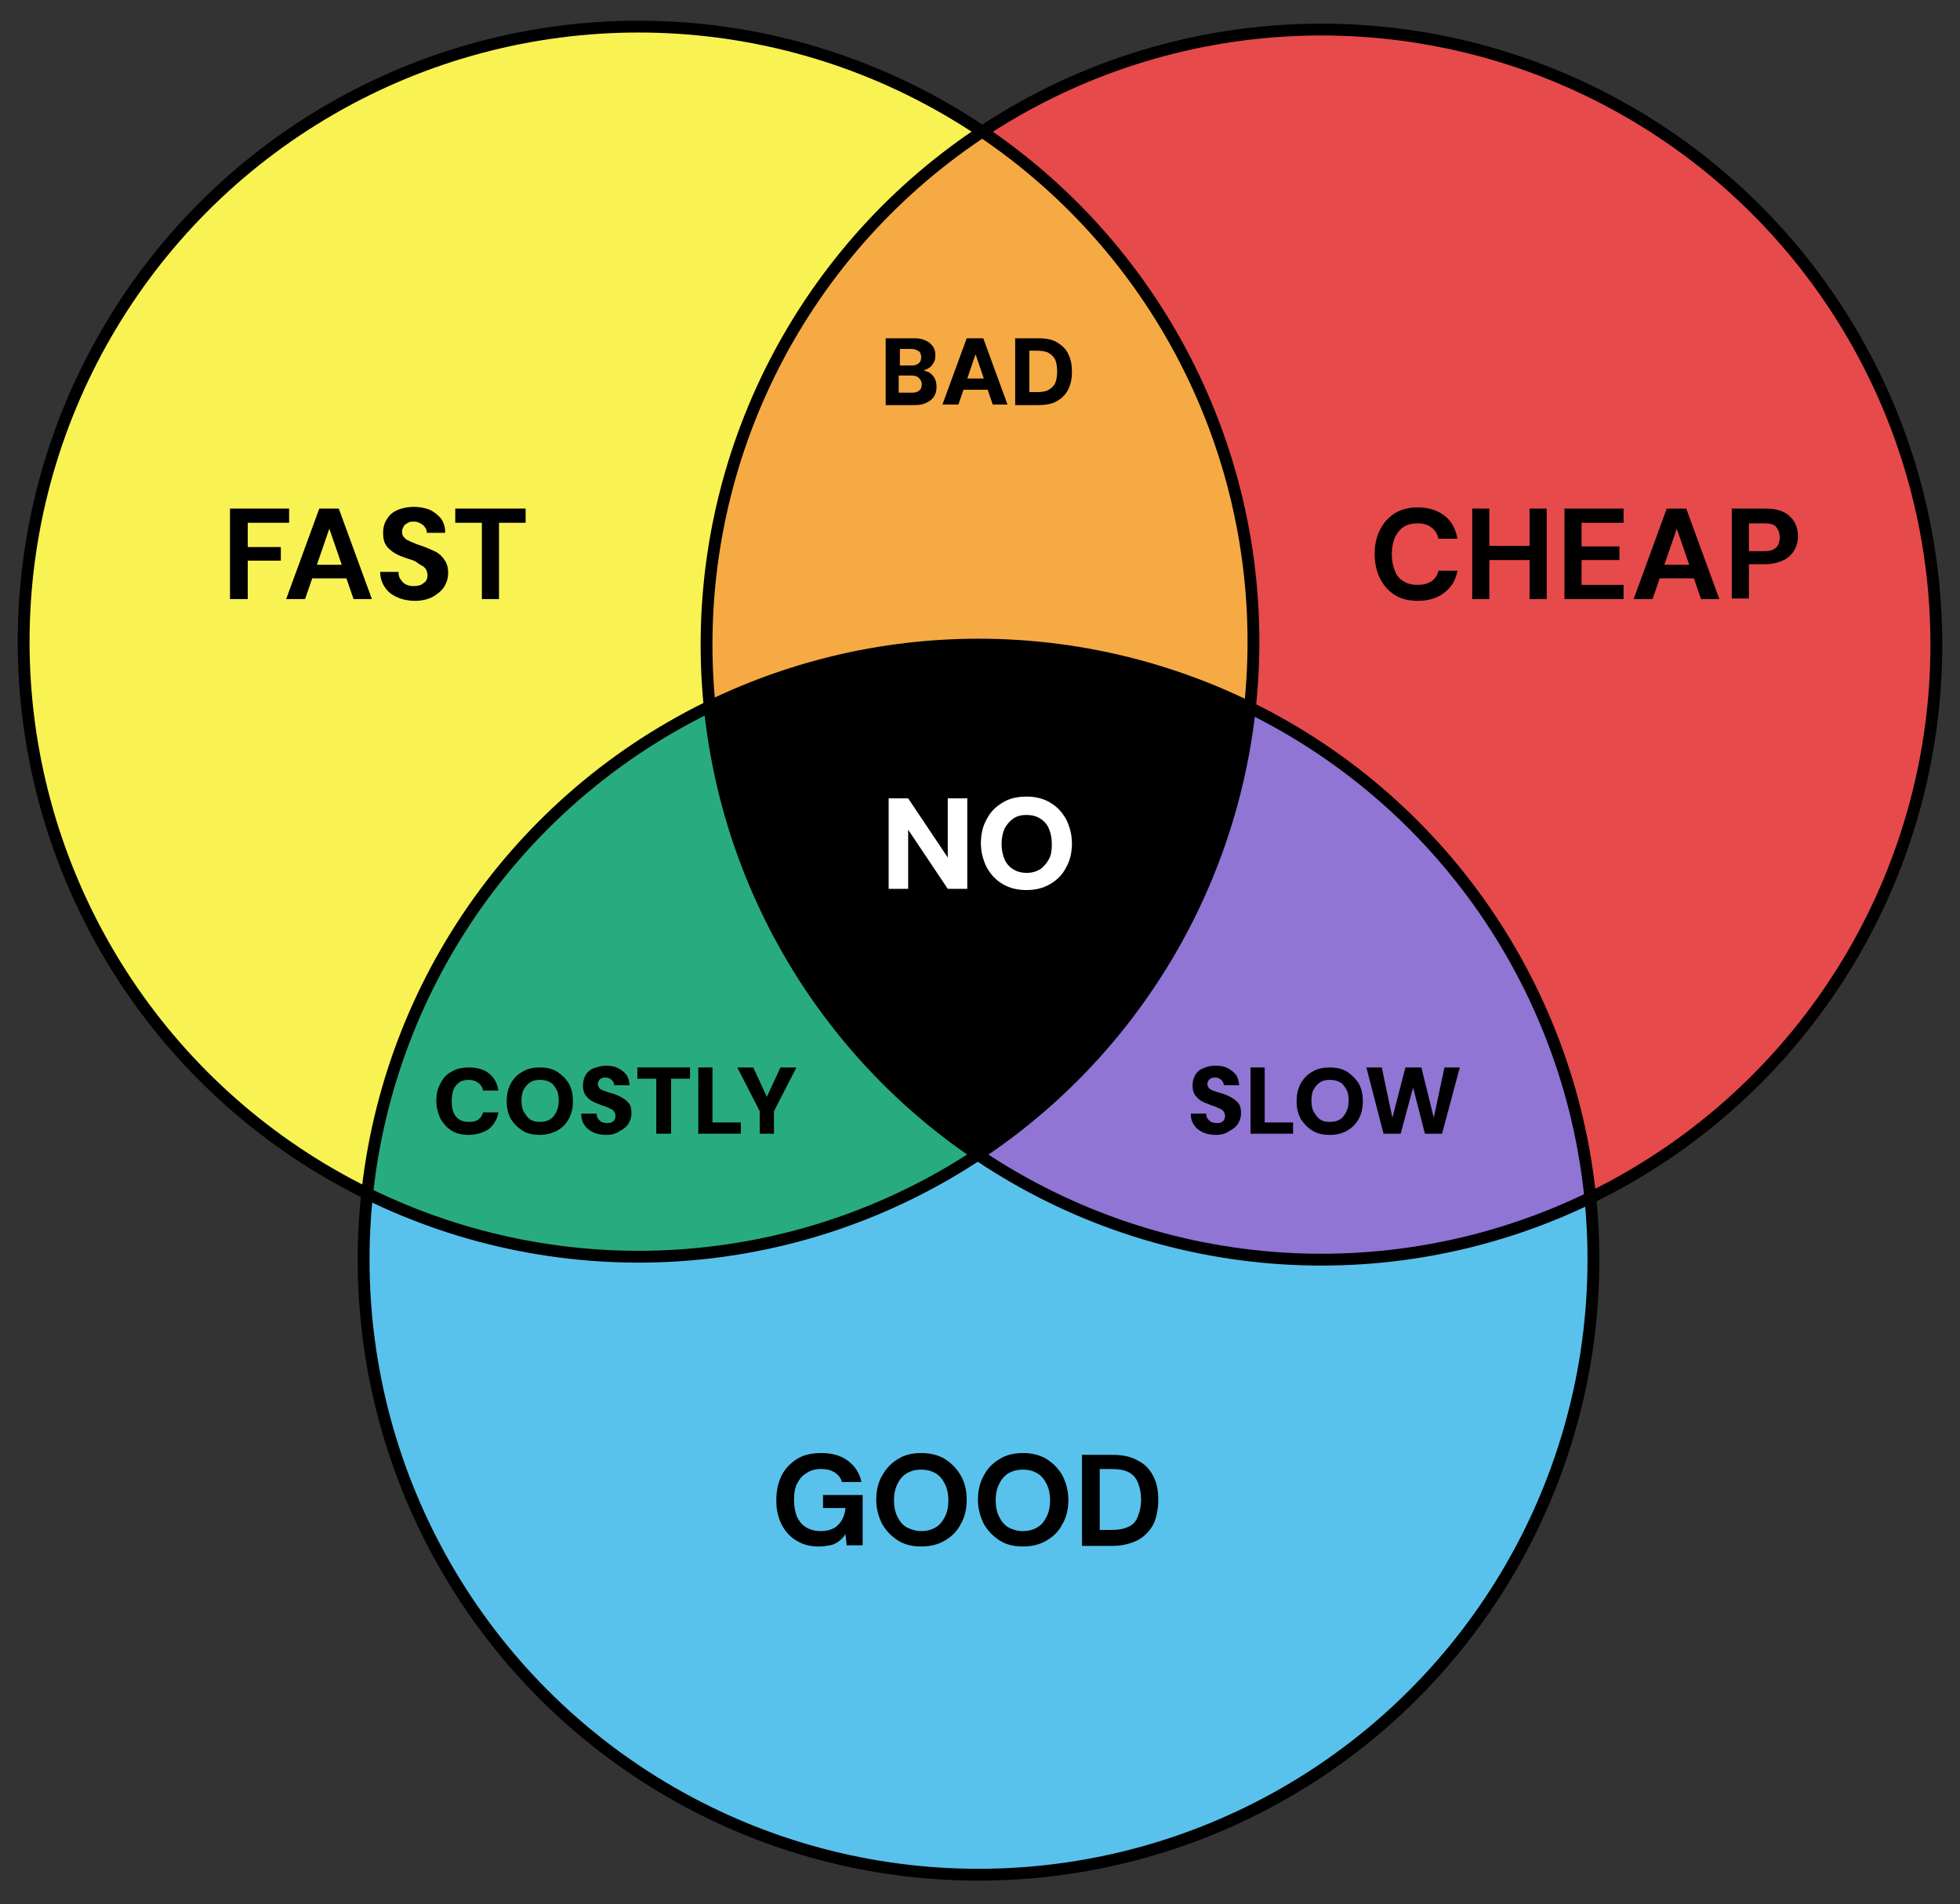 <svg xmlns="http://www.w3.org/2000/svg" xmlns:xlink="http://www.w3.org/1999/xlink" id="Calque_1" x="0px" y="0px" viewBox="0 0 331.5 322" style="enable-background:new 0 0 331.5 322;" xml:space="preserve"><rect x="0" y="0" width="331.5" height="322" fill="#333333" stroke="none"/><style type="text/css">	.st0{display:none;}	.st1{display:inline;enable-background:new    ;}	.st2{clip-path:url(#SVGID_00000059999864962500987060000004379935100512201623_);}	.st3{fill:#F9F253;}	.st4{fill:#E74A4B;}	.st5{fill:#59C2EC;}	.st6{fill:#F6AA44;}	.st7{fill:#9075D5;}	.st8{fill:#29AB80;}	.st9{fill:none;stroke:#000000;stroke-width:2;stroke-miterlimit:10;}	.st10{enable-background:new    ;}	.st11{fill:#FFFFFF;}</style><g id="Calque_1_00000074431066948912205750000014770883938279918497_" class="st0">	<g class="st1">		<g>			<g>				<defs>					<rect id="SVGID_1_" x="-35.5" y="-129" width="400" height="565.5"></rect>				</defs>				<clipPath id="SVGID_00000147208502647442093220000000930880072306227358_">					<use xlink:href="#SVGID_1_" style="overflow:visible;"></use>				</clipPath>				<g style="clip-path:url(#SVGID_00000147208502647442093220000000930880072306227358_);">											<image style="overflow:visible;enable-background:new    ;" width="799" height="1131" transform="matrix(0.5 0 0 0.5 -35.333 -129.118)">					</image>				</g>			</g>		</g>	</g></g><g>	<g id="Calque_2_00000022524443839964249660000011098597649271349688_">		<circle class="st3" cx="108" cy="108.5" r="104"></circle>		<circle class="st4" cx="223.5" cy="109" r="104"></circle>		<circle class="st5" cx="165.5" cy="213" r="104"></circle>	</g>	<g id="Calque_4">		<path d="M165.4,23"></path>		<path class="st6" d="M165.5,109c16.5,0,32.1,3.8,45.9,10.7c0.4-3.7,0.6-7.4,0.6-11.2c0-35.9-18.2-67.6-45.9-86.3   C138,40.9,119.5,72.8,119.5,109c0,3.5,0.2,7,0.5,10.4C133.8,112.8,149.2,109,165.5,109z"></path>	</g>	<g id="Calque_5">		<path class="st7" d="M211.4,119.7c-3.4,31.6-20.9,58.9-46,75.6C182,206.5,202,213,223.5,213c16.3,0,31.7-3.8,45.5-10.4   C265.3,166.1,242.9,135.2,211.4,119.7z"></path>	</g>	<g id="Calque_5_-_copie">		<path class="st8" d="M120,119.7c3.4,31.6,20.9,58.9,46,75.6c-16.6,11.2-36.6,17.8-58.1,17.8c-16.3,0-31.7-3.8-45.5-10.4   C66,166.1,88.5,135.2,120,119.7z"></path>	</g>	<g id="Calque_3">		<path d="M211.4,119.7c-13.8-6.8-29.4-10.7-45.9-10.7c-16.3,0-31.7,3.8-45.5,10.4c3.1,31.5,20.4,58.9,45.3,75.8   C190.5,178.6,208,151.2,211.4,119.7z"></path>		<path d="M165.4,23"></path>	</g>	<circle class="st9" cx="108" cy="108.5" r="104"></circle>	<circle class="st9" cx="223.5" cy="109" r="104"></circle>	<circle class="st9" cx="165.5" cy="213" r="104"></circle>	<g class="st10">		<path d="M38.9,101.3V86h10v2.4h-7v4.1h5.6v2.3h-5.6v6.5H38.9z"></path>		<path d="M48.4,101.3L54,86h3.3l5.6,15.3h-3.1l-4.1-11.9l-4.1,11.9H48.4z M50.9,97.8l0.8-2.3h7.8l0.8,2.3H50.9z"></path>		<path d="M70.2,101.6c-1.1,0-2.1-0.2-3-0.6c-0.9-0.4-1.6-0.9-2.1-1.7c-0.5-0.7-0.8-1.6-0.8-2.6h3.1c0,0.5,0.1,0.9,0.3,1.2   s0.5,0.7,0.9,0.9s0.8,0.3,1.4,0.3c0.5,0,0.9-0.1,1.2-0.2c0.3-0.2,0.6-0.4,0.8-0.6c0.2-0.3,0.3-0.6,0.3-1c0-0.4-0.1-0.8-0.3-1.1   c-0.2-0.3-0.5-0.5-0.9-0.7S70.5,95,70,94.8s-1-0.3-1.5-0.5c-1.2-0.4-2.1-0.9-2.8-1.6s-0.9-1.5-0.9-2.6c0-0.9,0.2-1.7,0.7-2.4   c0.4-0.7,1.1-1.2,1.8-1.5c0.8-0.3,1.7-0.5,2.7-0.5c1,0,1.9,0.2,2.7,0.5c0.8,0.4,1.4,0.9,1.9,1.5c0.5,0.7,0.7,1.5,0.7,2.4h-3.1   c0-0.3-0.1-0.7-0.3-0.9c-0.2-0.3-0.4-0.5-0.8-0.7c-0.3-0.2-0.7-0.3-1.1-0.3c-0.4,0-0.7,0-1,0.2s-0.6,0.3-0.7,0.6   c-0.2,0.3-0.3,0.6-0.3,0.9c0,0.4,0.1,0.7,0.3,0.9c0.2,0.2,0.4,0.5,0.8,0.6c0.3,0.2,0.7,0.3,1.1,0.5c0.4,0.2,0.9,0.3,1.4,0.5   c0.8,0.3,1.5,0.6,2.1,0.9s1.1,0.8,1.5,1.4c0.4,0.6,0.6,1.3,0.6,2.2c0,0.8-0.2,1.5-0.6,2.2c-0.4,0.7-1,1.2-1.8,1.7   S71.4,101.6,70.2,101.6z"></path>		<path d="M81.5,101.3V88.4H77V86h11.9v2.4h-4.5v12.9H81.5z"></path>	</g>	<g class="st10">		<path d="M239.8,101.6c-1.5,0-2.8-0.3-3.9-1s-1.9-1.6-2.5-2.8s-0.9-2.6-0.9-4.1c0-1.6,0.3-2.9,0.9-4.1s1.4-2.1,2.5-2.8   c1.1-0.7,2.4-1,3.9-1c1.8,0,3.4,0.5,4.5,1.4c1.2,0.9,1.9,2.2,2.2,3.9h-3.2c-0.2-0.8-0.6-1.5-1.2-1.9c-0.6-0.5-1.4-0.7-2.4-0.7   c-0.9,0-1.7,0.2-2.3,0.6c-0.6,0.4-1.1,1-1.5,1.8c-0.3,0.8-0.5,1.7-0.5,2.8c0,1.1,0.2,2,0.5,2.8s0.8,1.4,1.5,1.8   c0.6,0.4,1.4,0.6,2.3,0.6c1,0,1.8-0.2,2.4-0.6c0.6-0.4,1-1,1.2-1.8h3.2c-0.3,1.6-1,2.8-2.2,3.7   C243.2,101.1,241.6,101.6,239.8,101.6z"></path>		<path d="M249,101.3V86h2.9v15.3H249z M251.6,94.7v-2.4h7.6v2.4H251.6z M258.7,101.3V86h2.9v15.3H258.7z"></path>		<path d="M264.6,101.3V86h10v2.4h-7.1v4h6.4v2.3h-6.4v4.2h7.1v2.4H264.6z"></path>		<path d="M276.3,101.3l5.6-15.3h3.3l5.6,15.3h-3.1l-4.1-11.9l-4.1,11.9H276.3z M278.8,97.8l0.8-2.3h7.8l0.8,2.3H278.8z"></path>		<path d="M292.9,101.3V86h5.7c1.2,0,2.3,0.2,3.1,0.6c0.8,0.4,1.4,1,1.8,1.7c0.4,0.7,0.6,1.5,0.6,2.4c0,0.8-0.2,1.6-0.6,2.3   c-0.4,0.7-1,1.3-1.8,1.7c-0.8,0.4-1.9,0.7-3.1,0.7h-2.8v5.8H292.9z M295.8,93.2h2.6c0.9,0,1.6-0.2,2-0.6s0.6-1,0.6-1.7   c0-0.8-0.2-1.3-0.6-1.8s-1.1-0.6-2-0.6h-2.6V93.2z"></path>	</g>	<g class="st10">		<path d="M138.5,261.5c-1.5,0-2.7-0.3-3.8-1c-1.1-0.6-1.9-1.6-2.5-2.7c-0.6-1.2-0.9-2.5-0.9-4.1c0-1.6,0.3-3,0.9-4.2   s1.5-2.1,2.6-2.8c1.1-0.7,2.5-1,4.1-1c1.8,0,3.3,0.4,4.5,1.3c1.2,0.9,2,2.1,2.3,3.6h-3.3c-0.2-0.7-0.6-1.2-1.2-1.6   s-1.4-0.6-2.3-0.6c-1,0-1.8,0.2-2.5,0.7c-0.7,0.4-1.2,1-1.6,1.8c-0.4,0.8-0.5,1.7-0.5,2.8c0,1.1,0.2,2,0.5,2.8   c0.4,0.8,0.9,1.4,1.6,1.8c0.7,0.4,1.5,0.6,2.4,0.6c1.3,0,2.4-0.4,3-1.1c0.7-0.7,1.1-1.7,1.2-2.8h-3.8v-2.2h6.7v8.5h-2.7l-0.2-1.9   c-0.3,0.5-0.7,0.9-1.1,1.2c-0.4,0.3-0.9,0.6-1.5,0.7S139.2,261.5,138.5,261.5z"></path>		<path d="M155.8,261.5c-1.5,0-2.8-0.3-3.9-1s-2-1.6-2.7-2.8c-0.6-1.2-1-2.6-1-4.1s0.3-2.9,1-4.1s1.5-2.1,2.7-2.8   c1.1-0.7,2.4-1,3.9-1c1.5,0,2.8,0.3,4,1c1.1,0.7,2,1.6,2.7,2.8s1,2.6,1,4.1s-0.3,2.9-1,4.1c-0.6,1.2-1.5,2.1-2.7,2.8   S157.3,261.5,155.8,261.5z M155.8,258.9c0.9,0,1.7-0.2,2.4-0.6c0.7-0.4,1.2-1,1.6-1.8c0.4-0.8,0.6-1.7,0.6-2.8   c0-1.1-0.2-2-0.6-2.8c-0.4-0.8-0.9-1.4-1.6-1.8c-0.7-0.4-1.5-0.6-2.4-0.6c-0.9,0-1.7,0.2-2.4,0.6c-0.7,0.4-1.2,1-1.6,1.8   c-0.4,0.8-0.6,1.7-0.6,2.8c0,1.1,0.2,2,0.6,2.8c0.4,0.8,0.9,1.4,1.6,1.8C154.1,258.6,154.9,258.9,155.8,258.9z"></path>		<path d="M173,261.5c-1.5,0-2.8-0.3-3.9-1s-2-1.6-2.7-2.8c-0.6-1.2-1-2.6-1-4.1s0.3-2.9,1-4.1c0.6-1.2,1.5-2.1,2.7-2.8   c1.1-0.7,2.4-1,3.9-1c1.5,0,2.8,0.3,4,1c1.1,0.7,2,1.6,2.7,2.8c0.6,1.2,1,2.6,1,4.1s-0.3,2.9-1,4.1c-0.6,1.2-1.5,2.1-2.7,2.8   S174.5,261.5,173,261.5z M173,258.9c0.9,0,1.7-0.2,2.4-0.6c0.7-0.4,1.2-1,1.6-1.8c0.4-0.8,0.6-1.7,0.6-2.8c0-1.1-0.2-2-0.6-2.8   c-0.4-0.8-0.9-1.4-1.6-1.8c-0.7-0.4-1.5-0.6-2.4-0.6c-0.9,0-1.7,0.2-2.4,0.6c-0.7,0.4-1.2,1-1.6,1.8c-0.4,0.8-0.6,1.7-0.6,2.8   c0,1.1,0.2,2,0.6,2.8c0.4,0.8,0.9,1.4,1.6,1.8C171.2,258.6,172,258.9,173,258.9z"></path>		<path d="M183,261.2V246h5.1c1.8,0,3.2,0.3,4.4,1c1.2,0.6,2,1.5,2.6,2.7c0.6,1.1,0.8,2.5,0.8,4s-0.3,2.9-0.8,4   c-0.6,1.1-1.4,2-2.6,2.7c-1.2,0.6-2.6,1-4.4,1H183z M186,258.7h2c1.3,0,2.2-0.2,3-0.6s1.2-1,1.5-1.8c0.3-0.8,0.5-1.7,0.5-2.7   c0-1.1-0.2-2-0.5-2.8s-0.8-1.4-1.5-1.8s-1.7-0.6-3-0.6h-2V258.7z"></path>	</g>	<g class="st10">		<path class="st11" d="M150.3,150.3V135h3.3l6.7,10v-10h3.3v15.3h-3.3l-6.7-10v10H150.3z"></path>		<path class="st11" d="M173.6,150.5c-1.5,0-2.8-0.3-4-1s-2-1.6-2.7-2.8c-0.6-1.2-1-2.6-1-4.1s0.3-2.9,1-4.1   c0.6-1.2,1.5-2.1,2.7-2.8c1.1-0.7,2.5-1,4-1c1.5,0,2.8,0.3,4,1c1.2,0.7,2,1.6,2.7,2.8c0.6,1.2,1,2.6,1,4.1s-0.3,2.9-1,4.1   c-0.6,1.2-1.5,2.1-2.7,2.8S175.1,150.5,173.6,150.5z M173.6,147.6c0.9,0,1.6-0.2,2.3-0.6c0.6-0.4,1.1-1,1.5-1.7s0.5-1.6,0.5-2.6   c0-1-0.2-1.9-0.5-2.6c-0.3-0.7-0.8-1.3-1.5-1.7c-0.6-0.4-1.4-0.6-2.3-0.6c-0.9,0-1.6,0.2-2.2,0.6s-1.1,1-1.5,1.7   c-0.3,0.7-0.5,1.6-0.5,2.6c0,1,0.2,1.9,0.5,2.6s0.8,1.3,1.5,1.7C172,147.4,172.8,147.6,173.6,147.6z"></path>	</g>	<g class="st10">		<path d="M149.8,68.4V57.2h4.8c0.8,0,1.4,0.1,2,0.4c0.5,0.2,0.9,0.6,1.2,1s0.4,0.9,0.4,1.5c0,0.6-0.1,1-0.4,1.4   c-0.2,0.4-0.6,0.7-1,0.9c-0.4,0.2-0.8,0.3-1.3,0.4l0.3-0.2c0.5,0,1,0.2,1.4,0.4c0.4,0.3,0.7,0.6,0.9,1c0.2,0.4,0.3,0.9,0.3,1.4   c0,0.6-0.1,1.1-0.4,1.6c-0.3,0.5-0.7,0.8-1.3,1.1c-0.6,0.3-1.2,0.4-2,0.4H149.8z M152.2,61.8h2c0.5,0,0.9-0.1,1.2-0.4   c0.3-0.2,0.4-0.6,0.4-1s-0.1-0.8-0.4-1c-0.3-0.2-0.7-0.4-1.2-0.4h-2V61.8z M152.2,66.4h2.1c0.5,0,0.9-0.1,1.2-0.4   c0.3-0.2,0.4-0.6,0.4-1c0-0.5-0.2-0.8-0.5-1.1c-0.3-0.3-0.7-0.4-1.3-0.4h-2.1V66.4z"></path>		<path d="M159.4,68.4l4.1-11.2h2.8l4.1,11.2h-2.5l-2.9-8.5l-2.9,8.5H159.4z M161.2,65.9l0.6-1.9h5.9l0.6,1.9H161.2z"></path>		<path d="M171.7,68.4V57.2h3.9c1.3,0,2.4,0.2,3.2,0.7c0.8,0.5,1.5,1.1,1.9,2c0.4,0.8,0.6,1.8,0.6,3c0,1.1-0.2,2.1-0.6,2.9   c-0.4,0.8-1,1.5-1.9,2c-0.8,0.5-1.9,0.7-3.2,0.7H171.7z M174.1,66.3h1.3c0.9,0,1.5-0.1,2-0.4c0.5-0.3,0.9-0.7,1.1-1.2   s0.3-1.2,0.3-1.9c0-0.7-0.1-1.4-0.3-1.9c-0.2-0.5-0.6-0.9-1.1-1.2c-0.5-0.3-1.2-0.4-2-0.4h-1.3V66.3z"></path>	</g>	<g class="st10">		<path d="M205.7,191.9c-0.8,0-1.5-0.1-2.2-0.4c-0.6-0.3-1.2-0.7-1.5-1.2c-0.4-0.5-0.6-1.2-0.6-2h2.6c0,0.3,0.1,0.6,0.2,0.8   c0.1,0.2,0.4,0.4,0.6,0.6c0.3,0.1,0.6,0.2,0.9,0.2c0.3,0,0.5,0,0.8-0.1c0.2-0.1,0.4-0.2,0.5-0.4c0.1-0.2,0.2-0.4,0.2-0.7   c0-0.3-0.1-0.5-0.2-0.7c-0.1-0.2-0.4-0.4-0.6-0.5c-0.3-0.1-0.6-0.3-0.9-0.4c-0.3-0.1-0.7-0.2-1.1-0.4c-0.9-0.3-1.6-0.7-2-1.2   c-0.5-0.5-0.7-1.1-0.7-2c0-0.7,0.2-1.3,0.5-1.8c0.3-0.5,0.8-0.9,1.4-1.1c0.6-0.3,1.3-0.4,2-0.4c0.8,0,1.4,0.1,2,0.4   c0.6,0.3,1,0.6,1.4,1.1s0.5,1.1,0.6,1.8h-2.6c0-0.2-0.1-0.4-0.2-0.6c-0.1-0.2-0.3-0.3-0.5-0.5c-0.2-0.1-0.5-0.2-0.7-0.2   c-0.2,0-0.5,0-0.7,0.1c-0.2,0.1-0.4,0.2-0.5,0.4c-0.1,0.2-0.2,0.4-0.2,0.6c0,0.2,0.1,0.4,0.2,0.6c0.1,0.2,0.3,0.3,0.5,0.4   c0.2,0.1,0.5,0.2,0.8,0.3c0.3,0.1,0.6,0.2,1,0.3c0.6,0.2,1.1,0.4,1.6,0.7s0.9,0.6,1.2,1c0.3,0.4,0.4,1,0.4,1.7   c0,0.6-0.2,1.2-0.5,1.7s-0.8,0.9-1.4,1.2C207.3,191.7,206.6,191.9,205.7,191.9z"></path>		<path d="M211.5,191.7v-11.2h2.4v9.3h4.8v1.9H211.5z"></path>		<path d="M224.9,191.9c-1.1,0-2.1-0.2-2.9-0.7s-1.5-1.2-2-2c-0.5-0.9-0.7-1.9-0.7-3c0-1.1,0.2-2.1,0.7-3c0.5-0.9,1.1-1.5,2-2   c0.8-0.5,1.8-0.7,2.9-0.7s2.1,0.2,2.9,0.7c0.8,0.5,1.5,1.2,2,2c0.5,0.9,0.7,1.9,0.7,3c0,1.1-0.2,2.1-0.7,3s-1.1,1.5-2,2   S226,191.9,224.9,191.9z M224.9,189.7c0.7,0,1.2-0.1,1.7-0.4s0.8-0.7,1.1-1.3s0.4-1.2,0.4-1.9c0-0.7-0.1-1.4-0.4-1.9   c-0.3-0.5-0.6-1-1.1-1.2c-0.5-0.3-1-0.4-1.7-0.4c-0.6,0-1.2,0.1-1.6,0.4c-0.5,0.3-0.8,0.7-1.1,1.2c-0.3,0.5-0.4,1.2-0.4,1.9   c0,0.7,0.1,1.4,0.4,1.9c0.3,0.5,0.6,1,1.1,1.3C223.7,189.6,224.2,189.7,224.9,189.7z"></path>		<path d="M234,191.7l-2.9-11.2h2.6l1.8,8.5l2.2-8.5h2.7l2.1,8.5l1.8-8.5h2.6l-3,11.2h-2.9l-2-7.8l-2.1,7.8H234z"></path>	</g>	<g class="st10">		<path d="M79.3,191.9c-1.1,0-2.1-0.2-2.9-0.7c-0.8-0.5-1.4-1.2-1.9-2c-0.4-0.9-0.7-1.9-0.7-3c0-1.2,0.2-2.2,0.7-3   c0.4-0.9,1.1-1.6,1.9-2c0.8-0.5,1.8-0.7,2.9-0.7c1.4,0,2.5,0.3,3.4,1s1.4,1.7,1.6,2.9h-2.6c-0.1-0.6-0.4-1-0.8-1.3s-1-0.5-1.6-0.5   c-0.6,0-1.2,0.1-1.6,0.4c-0.4,0.3-0.8,0.7-1,1.3c-0.2,0.5-0.3,1.2-0.3,1.9c0,0.7,0.1,1.4,0.3,1.9c0.2,0.5,0.6,1,1,1.2   c0.4,0.3,1,0.4,1.6,0.4c0.7,0,1.2-0.1,1.6-0.4c0.4-0.3,0.7-0.7,0.8-1.2h2.6c-0.2,1.2-0.8,2.1-1.6,2.8   C81.8,191.5,80.6,191.9,79.3,191.9z"></path>		<path d="M91.3,191.9c-1.1,0-2.1-0.2-2.9-0.7s-1.5-1.2-2-2c-0.5-0.9-0.7-1.9-0.7-3c0-1.1,0.2-2.1,0.7-3c0.5-0.9,1.1-1.5,2-2   c0.8-0.5,1.8-0.7,2.9-0.7s2.1,0.2,2.9,0.7c0.8,0.5,1.5,1.2,2,2c0.5,0.9,0.7,1.9,0.7,3c0,1.1-0.2,2.1-0.7,3c-0.5,0.9-1.1,1.5-2,2   C93.4,191.6,92.4,191.9,91.3,191.9z M91.3,189.7c0.7,0,1.2-0.1,1.7-0.4s0.8-0.7,1.1-1.3s0.4-1.2,0.4-1.9c0-0.7-0.1-1.4-0.4-1.9   c-0.3-0.5-0.6-1-1.1-1.2c-0.5-0.3-1-0.4-1.7-0.4c-0.6,0-1.2,0.1-1.6,0.4c-0.5,0.3-0.8,0.7-1.1,1.2c-0.3,0.5-0.4,1.2-0.4,1.9   c0,0.7,0.1,1.4,0.4,1.9c0.3,0.5,0.6,1,1.1,1.3C90.1,189.6,90.7,189.7,91.3,189.7z"></path>		<path d="M102.6,191.9c-0.8,0-1.5-0.1-2.2-0.4c-0.6-0.3-1.2-0.7-1.5-1.2c-0.4-0.5-0.6-1.2-0.6-2h2.6c0,0.3,0.1,0.6,0.2,0.8   c0.1,0.2,0.4,0.4,0.6,0.6c0.3,0.1,0.6,0.2,0.9,0.2c0.3,0,0.5,0,0.8-0.1c0.2-0.1,0.4-0.2,0.5-0.4c0.1-0.2,0.2-0.4,0.2-0.7   c0-0.3-0.1-0.5-0.2-0.7c-0.1-0.2-0.4-0.4-0.6-0.5c-0.3-0.1-0.6-0.3-0.9-0.4c-0.3-0.1-0.7-0.2-1.1-0.4c-0.9-0.3-1.6-0.7-2-1.2   c-0.5-0.5-0.7-1.1-0.7-2c0-0.7,0.2-1.3,0.5-1.8c0.3-0.5,0.8-0.9,1.4-1.1s1.3-0.4,2-0.4c0.8,0,1.4,0.1,2,0.4s1,0.6,1.4,1.1   s0.5,1.1,0.6,1.8h-2.6c0-0.2-0.1-0.4-0.2-0.6c-0.1-0.2-0.3-0.3-0.5-0.5c-0.2-0.1-0.5-0.2-0.7-0.2c-0.2,0-0.5,0-0.7,0.1   c-0.2,0.1-0.4,0.2-0.5,0.4c-0.1,0.2-0.2,0.4-0.2,0.6c0,0.2,0.1,0.4,0.2,0.6c0.1,0.2,0.3,0.3,0.5,0.4c0.2,0.1,0.5,0.2,0.8,0.3   s0.6,0.2,1,0.3c0.6,0.2,1.1,0.4,1.6,0.7c0.5,0.3,0.9,0.6,1.2,1c0.3,0.4,0.4,1,0.4,1.7c0,0.6-0.2,1.2-0.5,1.7s-0.8,0.9-1.4,1.2   C104.2,191.7,103.5,191.9,102.6,191.9z"></path>		<path d="M111,191.7v-9.3h-3.2v-1.9h8.9v1.9h-3.2v9.3H111z"></path>		<path d="M118.1,191.7v-11.2h2.4v9.3h4.8v1.9H118.1z"></path>		<path d="M128.5,191.7v-3.8l-3.8-7.4h2.7l2.5,5.4h-0.4l2.5-5.4h2.7l-3.8,7.4v3.8H128.5z"></path>	</g></g></svg>